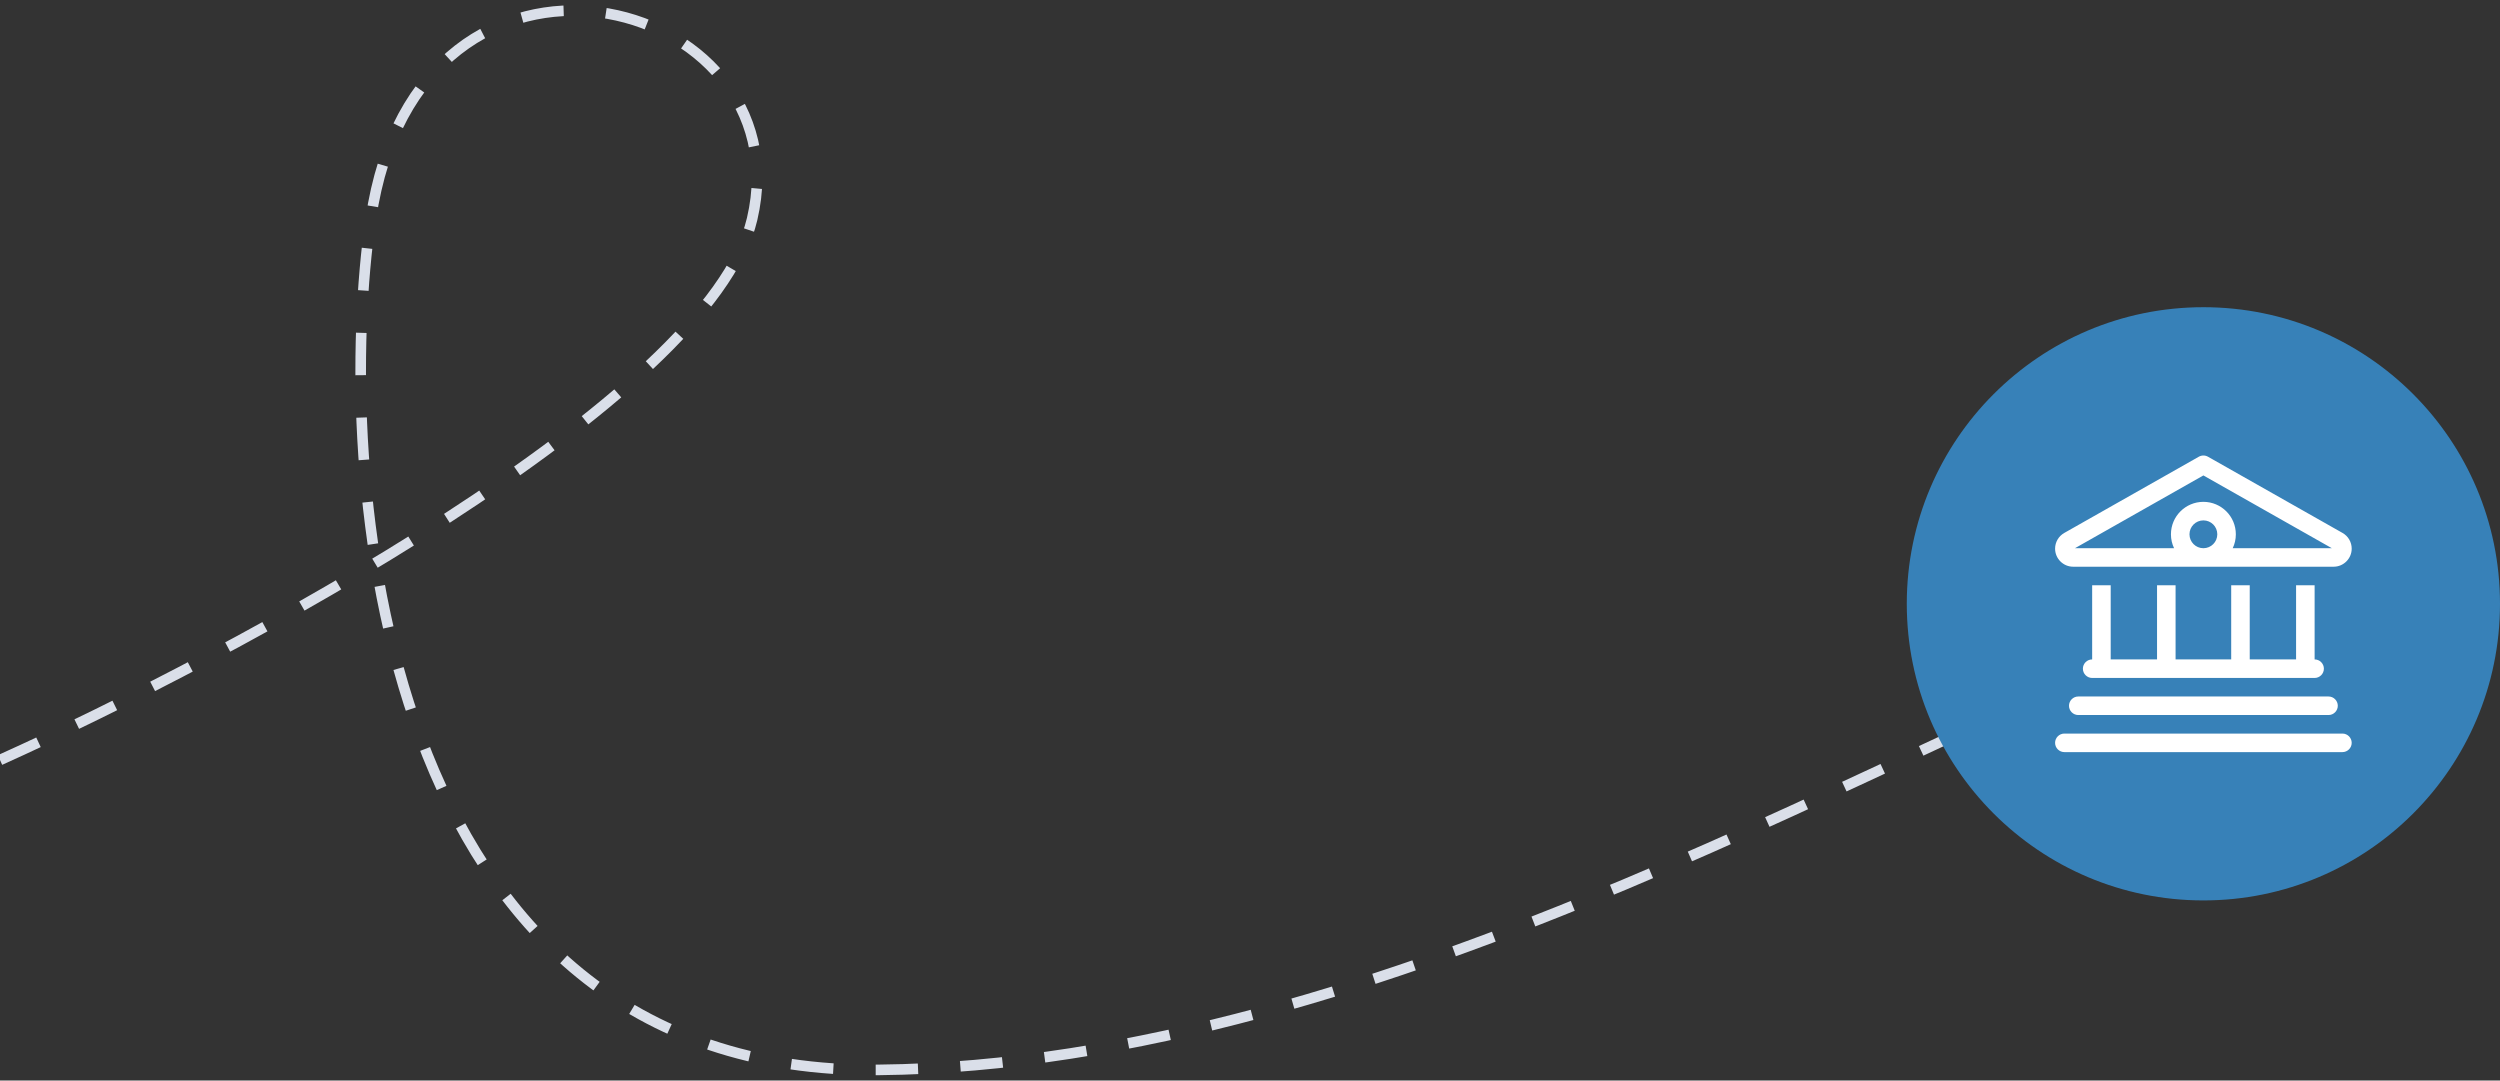 <?xml version="1.0" encoding="utf-8"?>
<!-- Generator: Adobe Illustrator 16.0.0, SVG Export Plug-In . SVG Version: 6.00 Build 0)  -->
<!DOCTYPE svg PUBLIC "-//W3C//DTD SVG 1.1//EN" "http://www.w3.org/Graphics/SVG/1.1/DTD/svg11.dtd">
<svg version="1.1" id="Warstwa_1" xmlns="http://www.w3.org/2000/svg" xmlns:xlink="http://www.w3.org/1999/xlink" x="0px" y="0px"
	 width="236px" height="102px" viewBox="0 0 236 102" enable-background="new 0 0 236 102" xml:space="preserve">
<rect x="0" y="0" width="236" height="102" fill="#333333" stroke="none"/>
<path fill="none" stroke="#DADFE9" stroke-dasharray="4,4" d="M0,71.745c22-9.915,67-34.011,71-51.066c5-21.319-31.5-30.739-36,0
	c-3.376,23.065,0,80.814,48,80.318s97.833-32.228,125-41.646"/>
<circle fill="#3781B8" cx="208" cy="57" r="28"/>
<path fill="#FFFFFF" d="M208.432,43.114c-0.268-0.152-0.596-0.152-0.863,0l-12.703,7.197c-0.537,0.307-0.865,0.869-0.865,1.482
	c0,0.939,0.766,1.705,1.707,1.705H208h12.295c0.939,0,1.705-0.766,1.705-1.705c0-0.613-0.328-1.182-0.863-1.482L208.432,43.114z
	 M210.768,51.75c0.191-0.399,0.295-0.843,0.295-1.313c0-1.69-1.373-3.063-3.063-3.063s-3.063,1.372-3.063,3.063
	c0,0.47,0.104,0.913,0.295,1.313h-9.355L208,44.881l12.125,6.869H210.768z M208,49.125c0.727,0,1.313,0.587,1.313,1.313
	c0,0.725-0.586,1.313-1.313,1.313c-0.725,0-1.313-0.588-1.313-1.313C206.688,49.712,207.275,49.125,208,49.125z M197.5,62.249
	c-0.48,0-0.875,0.394-0.875,0.875s0.395,0.875,0.875,0.875h21c0.482,0,0.875-0.394,0.875-0.875s-0.393-0.875-0.875-0.875v-7h-1.75v7
	h-4.375v-7h-1.75v7h-5.25v-7h-1.75v7h-4.375v-7h-1.75V62.249z M196.188,65.749c-0.48,0-0.875,0.394-0.875,0.875
	s0.395,0.875,0.875,0.875h23.625c0.482,0,0.875-0.394,0.875-0.875s-0.393-0.875-0.875-0.875H196.188z M194.875,69.249
	c-0.48,0-0.875,0.394-0.875,0.875s0.395,0.875,0.875,0.875h26.25c0.482,0,0.875-0.394,0.875-0.875s-0.393-0.875-0.875-0.875H194.875
	z"/>
</svg>
